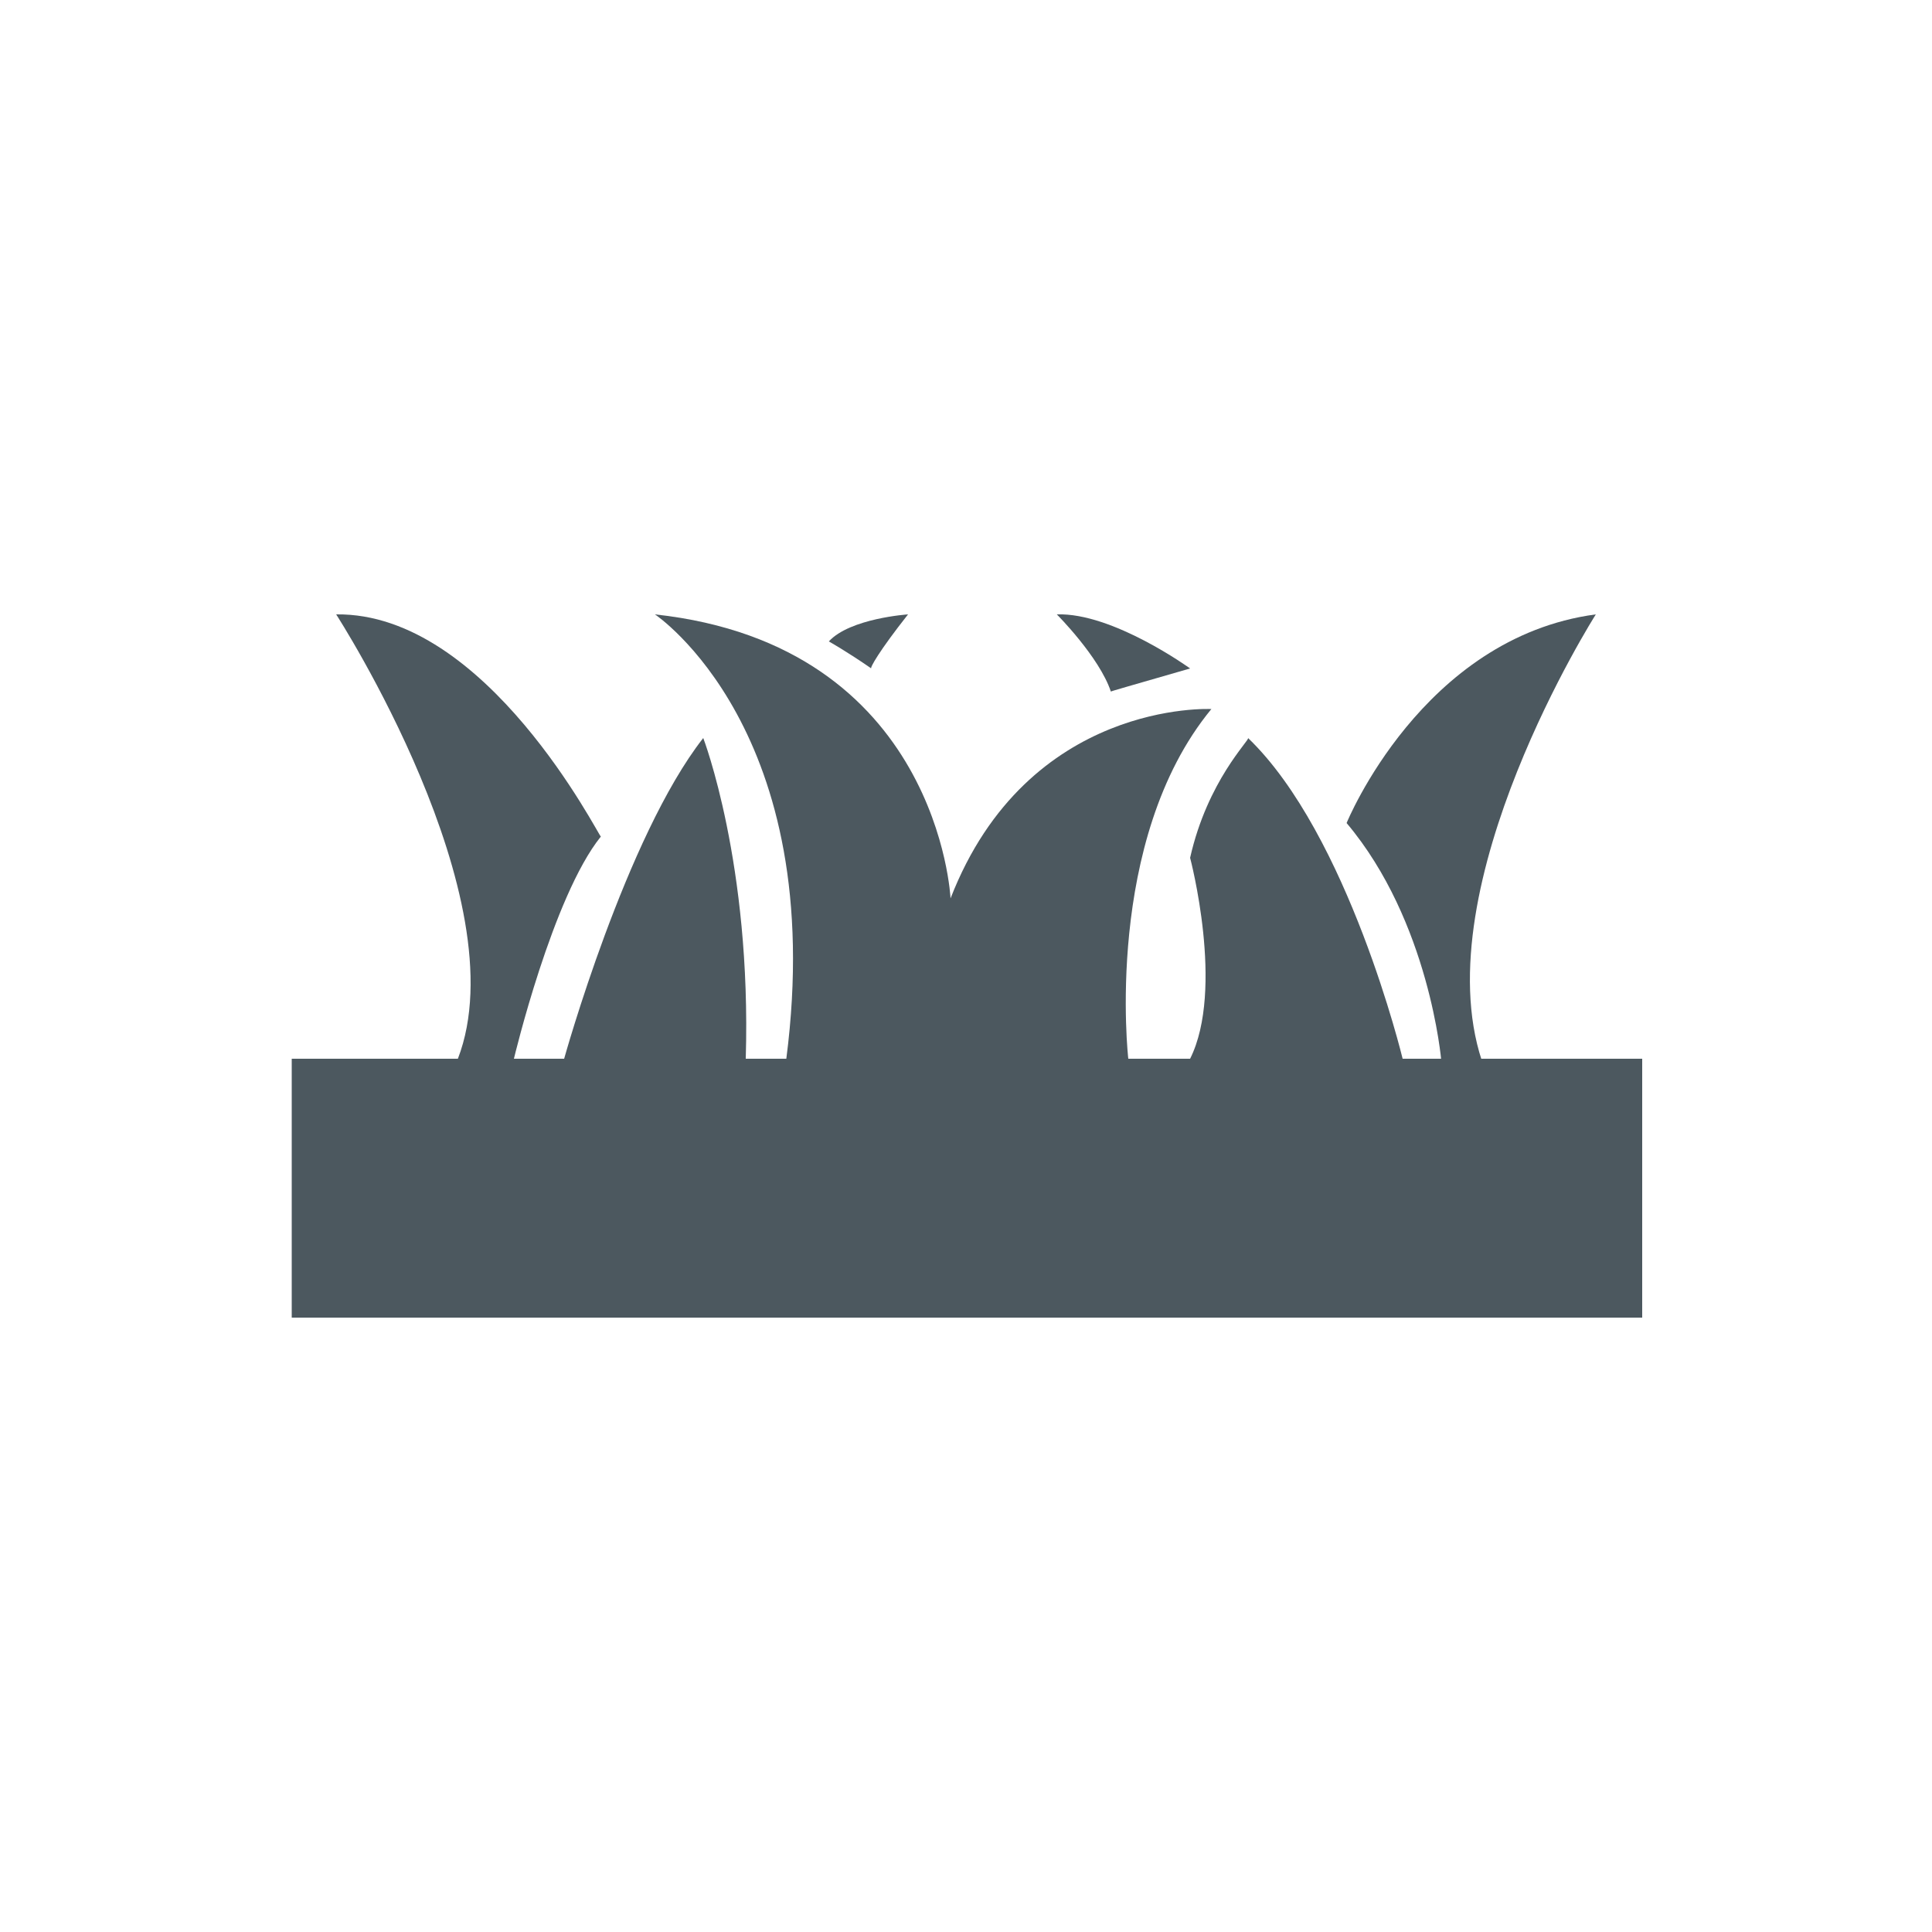 <?xml version="1.0" encoding="utf-8"?>
<!-- Generator: Adobe Illustrator 19.2.1, SVG Export Plug-In . SVG Version: 6.00 Build 0)  -->
<svg version="1.1" id="Layer_1" xmlns="http://www.w3.org/2000/svg" xmlns:xlink="http://www.w3.org/1999/xlink" x="0px" y="0px"
	 viewBox="0 0 100 100" style="enable-background:new 0 0 100 100;" xml:space="preserve">
<style type="text/css">
	.st0{fill:#4C585F;}
	.st1{fill-rule:evenodd;clip-rule:evenodd;fill:#4C585F;}
	.st2{fill:#757679;}
	.st3{fill:#4A4B4C;}
	.st4{fill:url(#SVGID_1_);}
	.st5{fill:url(#SVGID_2_);}
	.st6{fill:url(#SVGID_3_);}
	.st7{fill:url(#SVGID_4_);}
	.st8{fill:url(#SVGID_5_);}
	.st9{fill:url(#SVGID_6_);}
	.st10{fill:url(#SVGID_7_);}
	.st11{fill:url(#SVGID_8_);}
	.st12{fill:url(#SVGID_9_);}
	.st13{fill:url(#SVGID_10_);}
</style>
<g>
	<g>
		<path class="st1" d="M17.4,31.8c0,0,9.5,14.7,6.3,23h2.9c0,0,2-8.4,4.5-11.5C31,43.3,25.2,31.7,17.4,31.8z"/>
		<path class="st1" d="M29.2,54.8h9.4c0.3-10.1-2.2-16.6-2.2-16.6C32.4,43.3,29.2,54.8,29.2,54.8z"/>
		<path class="st1" d="M62.7,36.7c0,0-9.5-0.5-13.5,9.8c0,0-0.6-13.1-15.3-14.7c0,0,9,6,6.8,23h17.7C58.4,54.8,57.1,43.5,62.7,36.7z
			"/>
		<path class="st1" d="M47,31.8c0,0-3,0.2-4.1,1.4c0,0,0.9,0.5,2.2,1.4C45,34.6,45.5,33.7,47,31.8z"/>
		<path class="st1" d="M61.6,34.6c0,0-4-2.9-6.9-2.8c0,0,2.2,2.2,2.8,4C57.4,35.8,58.5,35.5,61.6,34.6z"/>
		<path class="st1" d="M61.6,44.4c0,0,1.8,6.8,0,10.4h11c0,0-2.8-11.6-8-16.6C64.7,38.3,62.5,40.4,61.6,44.4z"/>
		<path class="st1" d="M82.6,31.8C73.6,33,69.7,42.6,69.7,42.6c4.3,5.1,4.9,12.3,4.9,12.3h2.1C73.7,45.8,82.6,31.8,82.6,31.8z"/>
	</g>
	<rect x="15.1" y="54.8" class="st1" width="69.9" height="13.4"/>
</g>
</svg>
